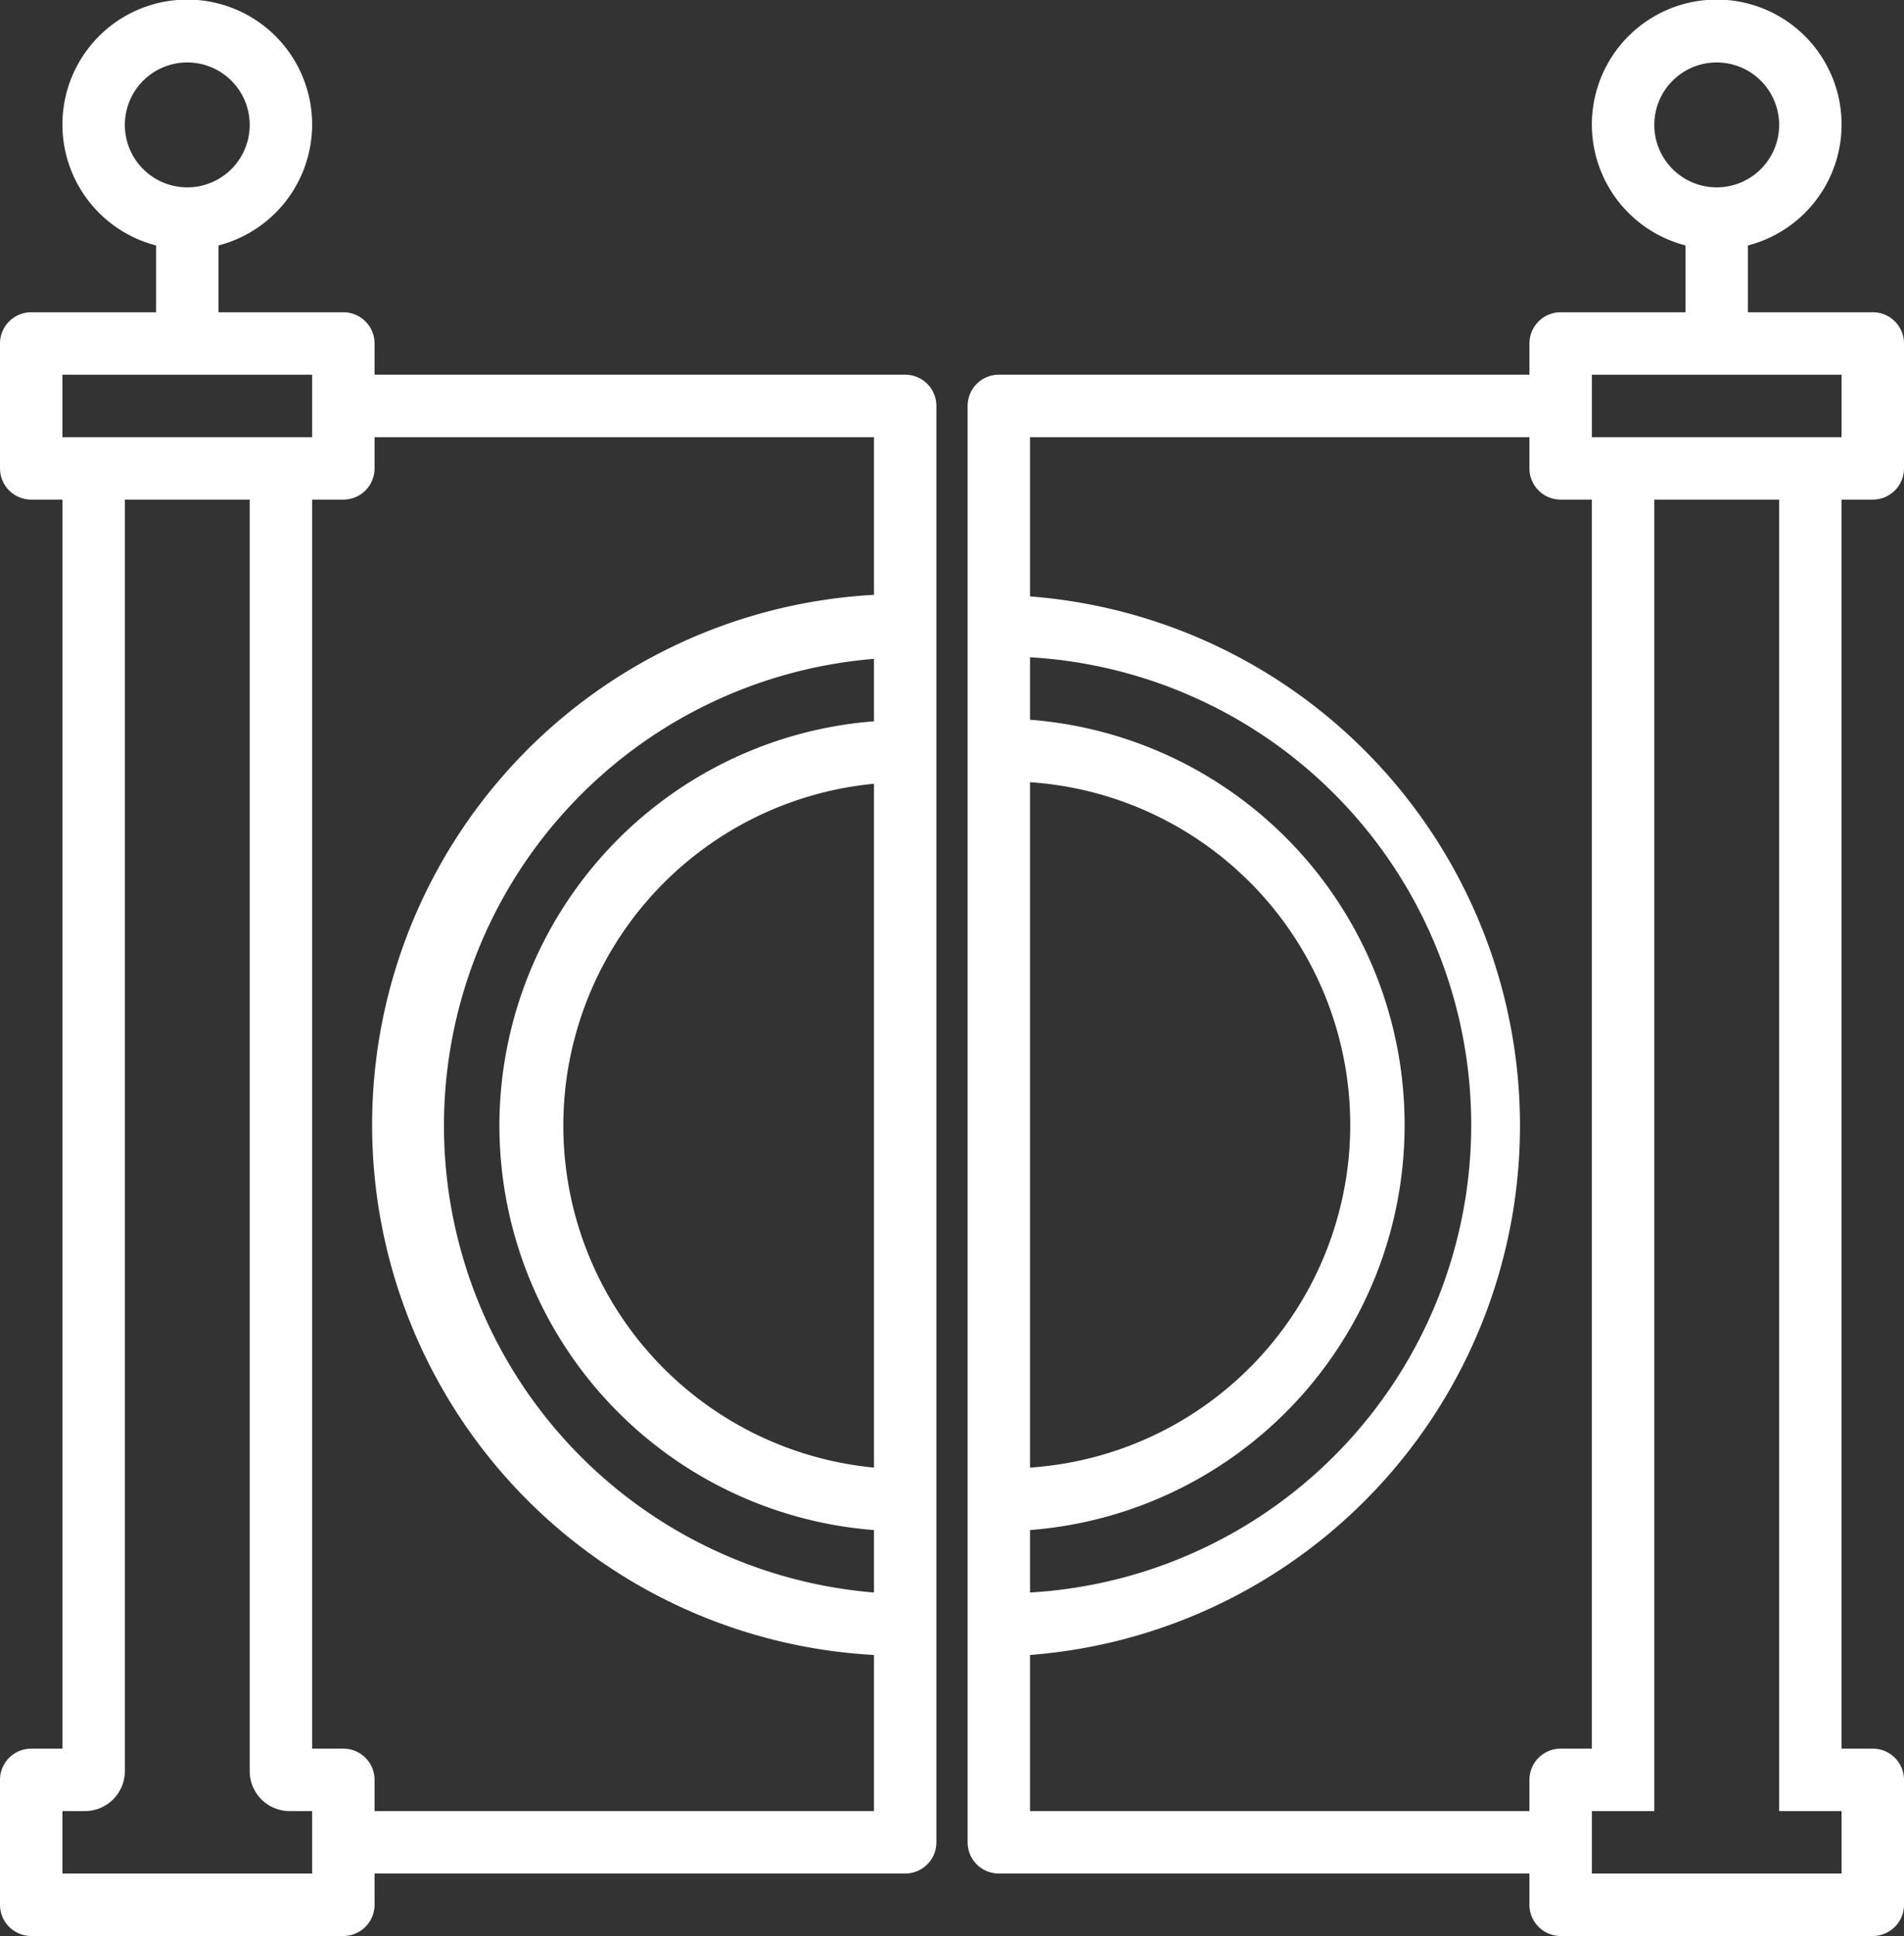 <svg xmlns="http://www.w3.org/2000/svg" viewBox="0 0 61 62"><rect x="0" y="0" width="61" height="62" fill="#333333" stroke="none"/><defs><style>.cls-1{fill:#fff;}</style></defs><g id="Layer_2" data-name="Layer 2"><g id="Layer_1-2" data-name="Layer 1"><path class="cls-1" d="M29,12H12V11a1,1,0,0,0-1-1H7V7.86a4,4,0,1,0-2,0V10H1a1,1,0,0,0-1,1v4a1,1,0,0,0,1,1H2V56H1a1,1,0,0,0-1,1v4a1,1,0,0,0,1,1H11a1,1,0,0,0,1-1V60H29a1,1,0,0,0,1-1V13A1,1,0,0,0,29,12ZM4,4A2,2,0,1,1,6,6,2,2,0,0,1,4,4ZM2,12h8v2H2Zm2,4H8V56.72A1.28,1.28,0,0,0,9.28,58H10v2H2V58h.72A1.28,1.28,0,0,0,4,56.72Zm8,42V57a1,1,0,0,0-1-1H10V16h1a1,1,0,0,0,1-1V14H28v5.05A17,17,0,0,0,28,53v5Zm4-22A13,13,0,0,0,28,49v2a15,15,0,0,1,0-29.9v2A13,13,0,0,0,16,36ZM28,25.05V47a11,11,0,0,1,0-21.9Z"/><path class="cls-1" d="M60,16a1,1,0,0,0,1-1V11a1,1,0,0,0-1-1H56V7.86a4,4,0,1,0-2,0V10H50a1,1,0,0,0-1,1v1H32a1,1,0,0,0-1,1V59a1,1,0,0,0,1,1H49v1a1,1,0,0,0,1,1H60a1,1,0,0,0,1-1V57a1,1,0,0,0-1-1H59V16ZM53,4a2,2,0,1,1,2,2A2,2,0,0,1,53,4Zm-2,8h8v2H51ZM45,36A13,13,0,0,0,33,23.05v-2A15,15,0,0,1,33,51V49A13,13,0,0,0,45,36ZM33,47V25.05A11,11,0,0,1,33,47ZM49,57v1H33V53a17,17,0,0,0,0-33.9V14H49v1a1,1,0,0,0,1,1h1V56H50A1,1,0,0,0,49,57Zm4-1V16h4V58h2v2H51V58h2Z"/></g></g></svg>